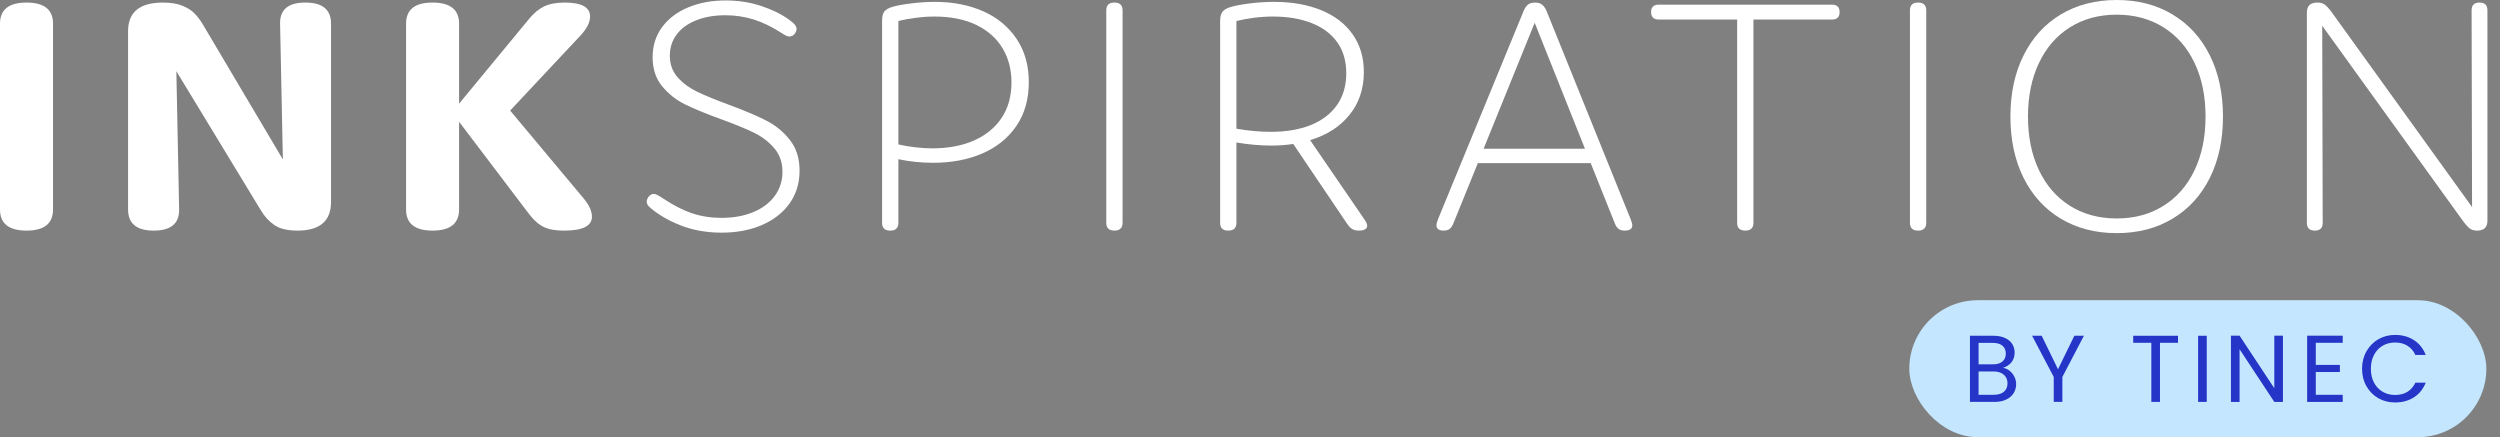 <svg width="183" height="32" viewBox="0 0 183 32" fill="none" xmlns="http://www.w3.org/2000/svg">
<rect x="0" y="0" width="183" height="32" fill="#808080" stroke="none"/>
<path d="M170.021 16.314C170.021 16.691 169.83 16.88 169.446 16.88C169.057 16.88 168.863 16.691 168.863 16.314V0.915C168.863 0.43 169.119 0.188 169.632 0.188C169.863 0.188 170.047 0.241 170.182 0.348C170.323 0.45 170.492 0.636 170.689 0.906L180.955 15.155L180.921 0.754C180.921 0.376 181.113 0.188 181.496 0.188C181.885 0.188 182.08 0.376 182.08 0.754V16.153C182.08 16.638 181.826 16.88 181.319 16.88C181.105 16.88 180.927 16.829 180.786 16.728C180.645 16.621 180.456 16.404 180.219 16.077L169.987 1.887L170.021 16.314Z" fill="white"/>
<path d="M147.163 8.532C147.163 6.83 147.484 5.336 148.127 4.051C148.77 2.76 149.677 1.762 150.85 1.057C152.028 0.352 153.392 0 154.943 0C156.493 0 157.855 0.352 159.027 1.057C160.205 1.762 161.116 2.76 161.758 4.051C162.401 5.336 162.722 6.83 162.722 8.532C162.722 10.235 162.401 11.732 161.758 13.023C161.116 14.308 160.205 15.303 159.027 16.008C157.855 16.712 156.493 17.065 154.943 17.065C153.392 17.065 152.028 16.712 150.85 16.008C149.677 15.303 148.77 14.308 148.127 13.023C147.484 11.732 147.163 10.235 147.163 8.532ZM148.448 8.532C148.448 10.021 148.716 11.329 149.252 12.456C149.787 13.584 150.546 14.455 151.526 15.069C152.507 15.684 153.646 15.991 154.943 15.991C156.239 15.991 157.378 15.684 158.359 15.069C159.346 14.455 160.107 13.584 160.642 12.456C161.178 11.329 161.446 10.021 161.446 8.532C161.446 7.044 161.178 5.736 160.642 4.609C160.107 3.481 159.346 2.61 158.359 1.996C157.378 1.381 156.239 1.074 154.943 1.074C153.646 1.074 152.507 1.381 151.526 1.996C150.546 2.61 149.787 3.481 149.252 4.609C148.716 5.736 148.448 7.044 148.448 8.532Z" fill="white"/>
<path d="M139.808 0.754C139.808 0.376 140.008 0.188 140.408 0.188C140.605 0.188 140.752 0.235 140.848 0.331C140.949 0.421 141 0.562 141 0.754V16.314C141 16.505 140.949 16.646 140.848 16.736C140.752 16.832 140.605 16.88 140.408 16.88C140.008 16.88 139.808 16.691 139.808 16.314V0.754Z" fill="white"/>
<path d="M128.352 16.314C128.352 16.506 128.301 16.646 128.199 16.737C128.103 16.832 127.957 16.88 127.76 16.88C127.359 16.88 127.159 16.692 127.159 16.314V1.431H121.426C121.048 1.431 120.859 1.247 120.859 0.881C120.859 0.52 121.048 0.34 121.426 0.34H134.093C134.471 0.34 134.66 0.523 134.66 0.89C134.66 1.25 134.471 1.431 134.093 1.431H128.352V16.314Z" fill="white"/>
<path d="M106.385 16.356C106.312 16.536 106.222 16.669 106.115 16.753C106.008 16.838 105.864 16.88 105.684 16.88C105.328 16.88 105.151 16.751 105.151 16.491C105.151 16.378 105.193 16.218 105.278 16.009L111.518 0.83C111.614 0.593 111.727 0.427 111.857 0.331C111.986 0.235 112.155 0.188 112.364 0.188C112.578 0.188 112.75 0.238 112.88 0.34C113.009 0.436 113.122 0.599 113.218 0.83L119.349 16.009C119.439 16.235 119.484 16.395 119.484 16.491C119.484 16.751 119.301 16.88 118.934 16.88C118.737 16.88 118.585 16.838 118.478 16.753C118.371 16.674 118.28 16.542 118.207 16.356L116.44 11.942H108.178L106.385 16.356ZM116.017 10.885L112.339 1.667L108.601 10.885H116.017Z" fill="white"/>
<path d="M90.506 16.314C90.506 16.691 90.306 16.88 89.905 16.88C89.511 16.88 89.314 16.691 89.314 16.314V1.557C89.314 1.259 89.364 1.036 89.466 0.889C89.567 0.737 89.759 0.616 90.041 0.526C90.368 0.424 90.836 0.334 91.444 0.255C92.053 0.176 92.651 0.137 93.237 0.137C94.562 0.137 95.72 0.34 96.713 0.746C97.705 1.151 98.472 1.741 99.013 2.513C99.559 3.285 99.833 4.207 99.833 5.278C99.833 6.501 99.483 7.544 98.784 8.407C98.091 9.27 97.13 9.887 95.901 10.259L99.892 16.085C100.016 16.266 100.078 16.412 100.078 16.525C100.078 16.638 100.025 16.725 99.918 16.787C99.816 16.849 99.667 16.88 99.469 16.88C99.272 16.88 99.109 16.841 98.979 16.762C98.855 16.689 98.722 16.548 98.581 16.339L94.666 10.538C94.148 10.617 93.621 10.656 93.085 10.656C92.245 10.656 91.385 10.58 90.506 10.428V16.314ZM90.506 9.422C91.391 9.574 92.237 9.65 93.043 9.65C94.142 9.65 95.106 9.487 95.935 9.16C96.763 8.827 97.406 8.339 97.863 7.697C98.319 7.048 98.548 6.27 98.548 5.363C98.548 4.472 98.328 3.717 97.888 3.096C97.448 2.476 96.825 2.008 96.019 1.693C95.213 1.371 94.269 1.211 93.186 1.211C92.719 1.211 92.245 1.242 91.766 1.304C91.287 1.366 90.867 1.445 90.506 1.54V9.422Z" fill="white"/>
<path d="M80.98 0.754C80.98 0.376 81.18 0.188 81.58 0.188C81.777 0.188 81.924 0.235 82.02 0.331C82.121 0.421 82.172 0.562 82.172 0.754V16.314C82.172 16.505 82.121 16.646 82.02 16.736C81.924 16.832 81.777 16.88 81.58 16.88C81.18 16.88 80.98 16.691 80.98 16.314V0.754Z" fill="white"/>
<path d="M75.309 6.022C75.309 7.268 75.004 8.337 74.395 9.227C73.787 10.112 72.952 10.783 71.892 11.24C70.838 11.691 69.643 11.916 68.307 11.916C67.433 11.916 66.585 11.829 65.762 11.654V16.314C65.762 16.505 65.711 16.646 65.609 16.736C65.514 16.832 65.367 16.88 65.17 16.88C64.769 16.88 64.569 16.691 64.569 16.314V1.532C64.569 1.216 64.623 0.988 64.73 0.847C64.843 0.7 65.043 0.585 65.33 0.5C65.657 0.405 66.12 0.32 66.717 0.247C67.315 0.173 67.89 0.137 68.442 0.137C69.75 0.137 70.923 0.365 71.96 0.822C72.997 1.278 73.815 1.952 74.412 2.843C75.01 3.728 75.309 4.788 75.309 6.022ZM65.762 10.572C66.151 10.662 66.562 10.732 66.996 10.783C67.436 10.834 67.856 10.859 68.256 10.859C69.389 10.859 70.39 10.673 71.258 10.301C72.132 9.923 72.814 9.374 73.305 8.652C73.795 7.925 74.04 7.054 74.04 6.039C74.04 5.098 73.823 4.263 73.389 3.536C72.955 2.809 72.315 2.24 71.47 1.828C70.624 1.416 69.601 1.211 68.4 1.211C67.966 1.211 67.515 1.242 67.047 1.304C66.585 1.36 66.156 1.439 65.762 1.54V10.572Z" fill="white"/>
<path d="M57.276 12.574C57.276 11.886 57.073 11.308 56.667 10.84C56.267 10.372 55.771 9.995 55.179 9.707C54.587 9.42 53.781 9.09 52.761 8.718C51.673 8.323 50.796 7.962 50.131 7.635C49.471 7.303 48.913 6.857 48.456 6.299C48 5.736 47.772 5.034 47.772 4.194C47.772 3.348 48.003 2.612 48.465 1.987C48.933 1.355 49.57 0.873 50.376 0.541C51.188 0.202 52.098 0.033 53.107 0.033C54.026 0.033 54.88 0.163 55.67 0.422C56.459 0.676 57.147 1.008 57.733 1.42C57.947 1.572 58.097 1.702 58.181 1.809C58.266 1.916 58.308 2.018 58.308 2.113C58.308 2.243 58.257 2.37 58.156 2.494C58.054 2.612 57.93 2.672 57.784 2.672C57.716 2.672 57.637 2.652 57.547 2.612C57.462 2.573 57.333 2.497 57.158 2.384C56.476 1.944 55.805 1.623 55.145 1.42C54.491 1.217 53.809 1.116 53.099 1.116C52.287 1.116 51.574 1.24 50.96 1.488C50.345 1.73 49.869 2.077 49.531 2.528C49.198 2.973 49.032 3.489 49.032 4.075C49.032 4.701 49.223 5.231 49.607 5.665C49.99 6.094 50.464 6.443 51.027 6.714C51.591 6.984 52.361 7.3 53.336 7.661C54.463 8.078 55.371 8.461 56.059 8.811C56.746 9.155 57.33 9.628 57.809 10.232C58.288 10.829 58.528 11.585 58.528 12.498C58.528 13.411 58.283 14.212 57.792 14.899C57.302 15.582 56.622 16.109 55.754 16.481C54.892 16.847 53.914 17.03 52.82 17.03C51.85 17.03 50.951 16.889 50.122 16.608C49.299 16.32 48.569 15.942 47.932 15.474C47.712 15.311 47.557 15.178 47.467 15.077C47.383 14.976 47.34 14.871 47.34 14.764C47.34 14.634 47.391 14.508 47.492 14.383C47.594 14.259 47.718 14.197 47.865 14.197C47.944 14.197 48.028 14.223 48.118 14.274C48.214 14.319 48.364 14.409 48.566 14.544C49.282 15.023 49.976 15.379 50.647 15.61C51.323 15.835 52.042 15.948 52.803 15.948C53.688 15.948 54.469 15.807 55.145 15.525C55.822 15.243 56.346 14.846 56.718 14.333C57.09 13.82 57.276 13.233 57.276 12.574Z" fill="white"/>
<path d="M42.712 14.512C43.124 15.003 43.33 15.451 43.33 15.857C43.33 16.539 42.656 16.88 41.309 16.88C40.869 16.88 40.5 16.841 40.201 16.762C39.908 16.683 39.64 16.55 39.398 16.364C39.161 16.178 38.913 15.913 38.653 15.569L33.605 8.914V15.333C33.605 16.364 32.957 16.88 31.66 16.88C30.369 16.88 29.724 16.364 29.724 15.333V1.735C29.724 0.703 30.369 0.188 31.66 0.188C32.957 0.188 33.605 0.703 33.605 1.735V7.587L38.73 1.38C39.073 0.963 39.437 0.661 39.82 0.475C40.209 0.283 40.717 0.188 41.342 0.188C42.577 0.188 43.194 0.529 43.194 1.211C43.194 1.634 42.96 2.096 42.492 2.598L37.343 8.094L42.712 14.512Z" fill="white"/>
<path d="M13.112 15.333C13.129 16.364 12.509 16.88 11.252 16.88C10 16.88 9.375 16.364 9.375 15.333V2.285C9.375 0.887 10.226 0.188 11.928 0.188C12.515 0.188 12.999 0.269 13.383 0.433C13.772 0.596 14.068 0.791 14.271 1.016C14.479 1.236 14.671 1.493 14.846 1.786L20.706 11.671L20.503 1.735C20.48 0.703 21.098 0.188 22.355 0.188C23.606 0.188 24.232 0.703 24.232 1.735V14.783C24.232 16.181 23.412 16.88 21.771 16.88C21.05 16.88 20.492 16.748 20.097 16.483C19.702 16.212 19.372 15.857 19.108 15.417L12.909 5.211L13.112 15.333Z" fill="white"/>
<path d="M0 1.735C0 0.703 0.648 0.188 1.945 0.188C3.236 0.188 3.881 0.703 3.881 1.735V15.333C3.881 16.364 3.236 16.88 1.945 16.88C0.648 16.88 0 16.364 0 15.333V1.735Z" fill="white"/>
<rect x="139.761" y="21.977" width="42.239" height="10.023" rx="5.012" fill="#C4E7FF"/>
<path d="M172.902 26.995C172.902 26.523 173.008 26.099 173.221 25.724C173.434 25.344 173.724 25.048 174.089 24.835C174.46 24.622 174.87 24.516 175.319 24.516C175.847 24.516 176.307 24.643 176.701 24.898C177.094 25.152 177.381 25.513 177.562 25.981H176.805C176.671 25.689 176.476 25.465 176.222 25.307C175.972 25.15 175.671 25.071 175.319 25.071C174.981 25.071 174.677 25.15 174.409 25.307C174.14 25.465 173.93 25.689 173.777 25.981C173.624 26.268 173.548 26.606 173.548 26.995C173.548 27.379 173.624 27.717 173.777 28.009C173.93 28.296 174.14 28.518 174.409 28.676C174.677 28.833 174.981 28.912 175.319 28.912C175.671 28.912 175.972 28.835 176.222 28.683C176.476 28.525 176.671 28.301 176.805 28.009H177.562C177.381 28.472 177.094 28.831 176.701 29.085C176.307 29.335 175.847 29.46 175.319 29.46C174.87 29.46 174.46 29.356 174.089 29.148C173.724 28.935 173.434 28.641 173.221 28.266C173.008 27.891 172.902 27.467 172.902 26.995Z" fill="#2435C7"/>
<path d="M169.515 25.093V26.711H171.279V27.232H169.515V28.899H171.487V29.42H168.883V24.572H171.487V25.093H169.515Z" fill="#2435C7"/>
<path d="M167.111 29.42H166.479L163.937 25.565V29.42H163.305V24.572H163.937L166.479 28.42V24.572H167.111V29.42Z" fill="#2435C7"/>
<path d="M161.533 24.578V29.419H160.901V24.578H161.533Z" fill="#2435C7"/>
<path d="M159.429 24.578V25.092H158.11V29.419H157.478V25.092H156.151V24.578H159.429Z" fill="#2435C7"/>
<path d="M152.542 24.578L150.966 27.592V29.419H150.334V27.592L148.75 24.578H149.452L150.646 27.03L151.841 24.578H152.542Z" fill="#2435C7"/>
<path d="M146.624 26.926C146.799 26.953 146.959 27.025 147.103 27.141C147.251 27.257 147.367 27.4 147.45 27.572C147.538 27.743 147.582 27.926 147.582 28.12C147.582 28.366 147.519 28.588 147.394 28.787C147.269 28.981 147.087 29.136 146.846 29.252C146.61 29.363 146.33 29.419 146.005 29.419H144.2V24.578H145.936C146.265 24.578 146.545 24.634 146.776 24.745C147.008 24.851 147.181 24.997 147.297 25.182C147.413 25.368 147.471 25.576 147.471 25.807C147.471 26.095 147.392 26.333 147.235 26.523C147.082 26.708 146.878 26.842 146.624 26.926ZM144.832 26.669H145.894C146.191 26.669 146.42 26.599 146.582 26.46C146.744 26.321 146.825 26.129 146.825 25.884C146.825 25.638 146.744 25.446 146.582 25.307C146.42 25.169 146.186 25.099 145.88 25.099H144.832V26.669ZM145.95 28.898C146.265 28.898 146.51 28.824 146.686 28.676C146.862 28.528 146.95 28.322 146.95 28.058C146.95 27.789 146.857 27.578 146.672 27.426C146.487 27.268 146.239 27.189 145.929 27.189H144.832V28.898H145.95Z" fill="#2435C7"/>
</svg>
